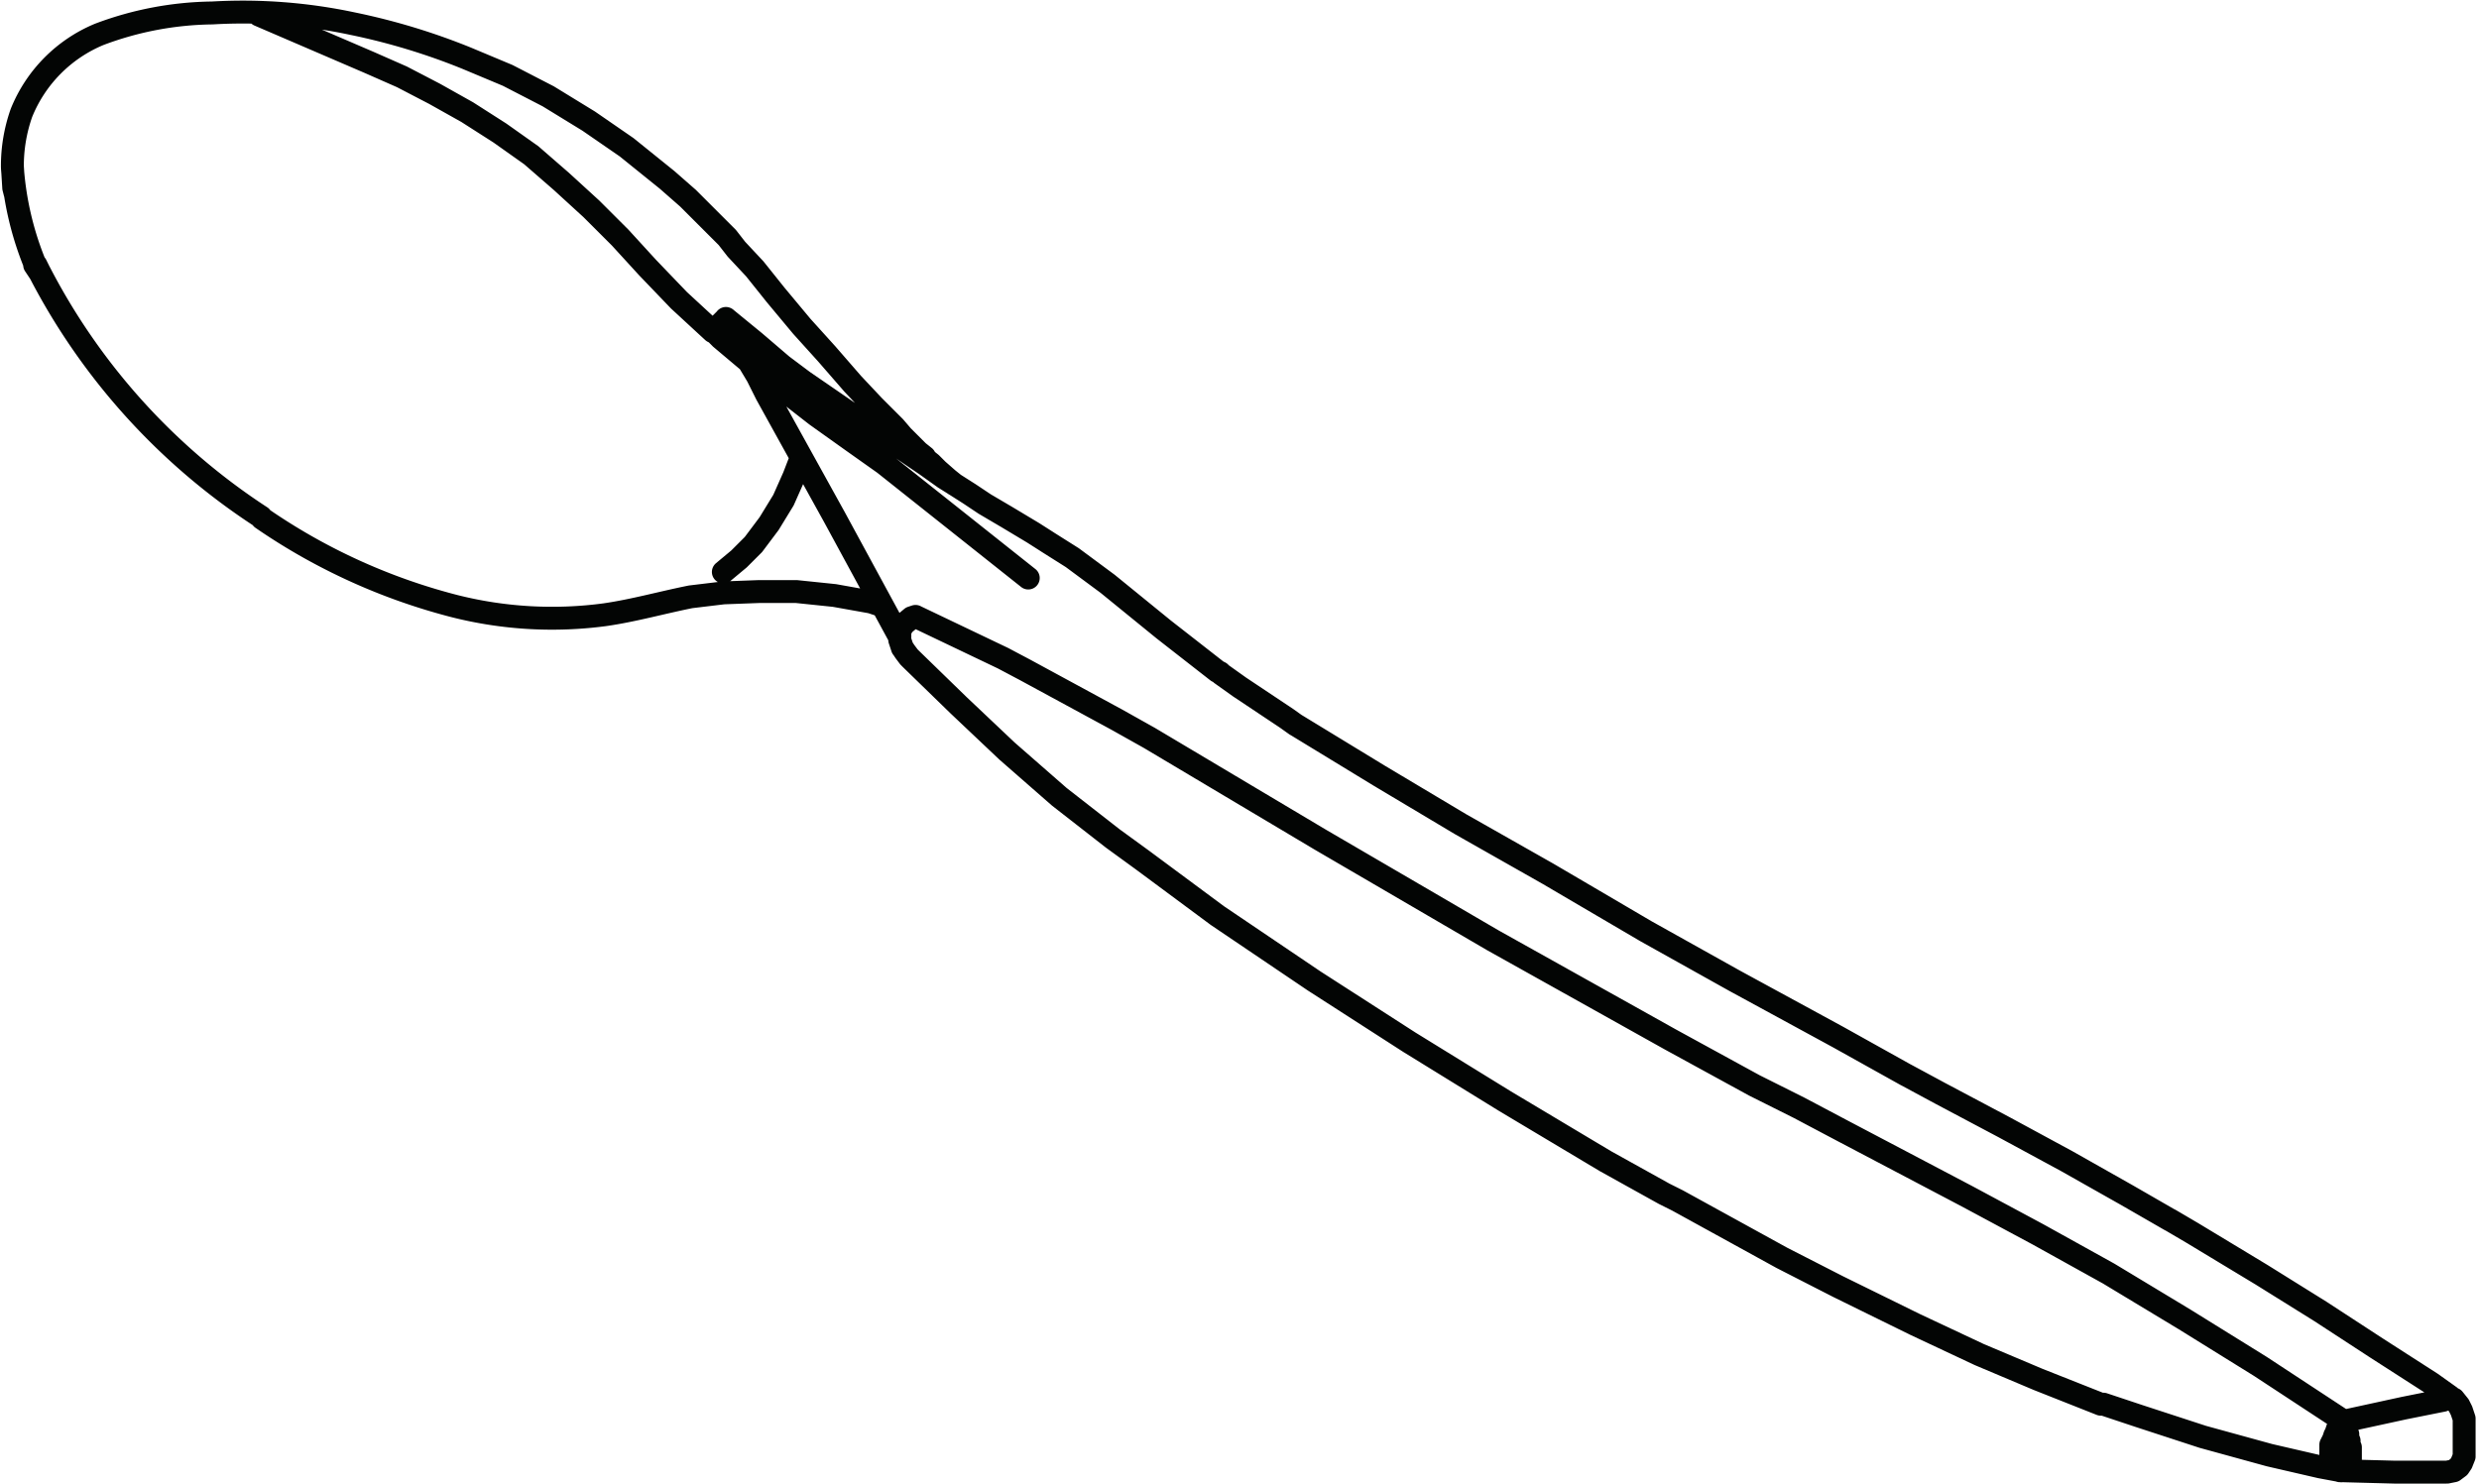 <svg xmlns="http://www.w3.org/2000/svg" width="216.454" height="129.629" viewBox="0 0 216.454 129.629"><path d="M649.617,136.91l-.571,1.482-.912,2.054-1.256,2.054-1.369,1.825-1.256,1.256-1.369,1.14m2.282-18.256.685,1.141.8,1.6,5.934,10.727,5.7,10.5m.229.913L658.4,153l-.115-.343v-.228M642.2,125.84h0l.113-.228m20.768,13.465-.912-.571-1.6-1.141-3.537-2.4-3.538-2.4-3.65-2.51-1.827-1.369-2.4-2.054-2.51-2.054m140.124,99.5.115.229.115.228.113.228.115.228.113.115.229.113h.113m.8-.912-.113.228v.228l-.115.115v.228l-.113.113h-.115m8.557-6.162.229-.113.113-.115.115-.113h.113M580.81,111.349h0l.113,1.825.115.457m1.826,6.275.341.685m0,0-.456-.685m.048-.021a27.353,27.353,0,0,1-1.987-8.423m0,0v-.113m2.4,9.243a56.408,56.408,0,0,0,19.3,21.316m55.784,10.52V152.2m0,0v-.228l.115-.343.228-.343.685-.571.341-.113m-16.544-26.018L643,124.7l-.115.115-.113.113-.115.115-.113.113-.115.229-.115.113v.115m17.344,24.99,7.646,3.652,1.94,1.027,7.988,4.335,2.853,1.6m-15.747-21.339-1.256-.8m17,22.137,14.947,8.9,15.062,8.787,15.519,8.672m0,0h0l7.3,3.993,3.879,1.941,3.879,2.053m0,0h0l10.841,5.706,6.162,3.309L763.841,208m21.109,15.177v1.141m-.571-3.424.115.228.115.343v.228l.113.343v.343l.115.228v.341l.113.229m-.571-2.282-.113.228-.228.228-.229.228-.113.343-.115.228-.113.343-.115.228-.115.228m0,1.141v-1.141M763.841,208h0l6.618,3.994,6.618,4.107,7.3,4.793m0,0,2.625-.571,2.625-.571,3.422-.685M660.458,136.68l-.571-.456-.685-.685-.684-.684-.685-.8-1.826-1.826-1.825-1.94-2.282-2.625-2.168-2.4-2.282-2.738-1.825-2.282-1.6-1.712-.8-1.027-.8-.8-1.141-1.141-1.484-1.484-1.825-1.6-3.538-2.853-3.309-2.282-3.537-2.168-3.537-1.826-3.538-1.482a56.853,56.853,0,0,0-10.04-3.045,45.958,45.958,0,0,0-12.219-.926,28.846,28.846,0,0,0-9.872,1.871,12.484,12.484,0,0,0-6.787,6.856,13.877,13.877,0,0,0-.792,4.714M602.6,142.044a52.769,52.769,0,0,0,16.838,7.667,34.767,34.767,0,0,0,13.11.743c2.51-.362,4.989-1.064,7.481-1.562l2.852-.343M642.2,125.84l.343.343.113.113m.228,22.252,3.081-.115h3.31l3.309.343,3.194.571.685.228m2.054,3.766.228.343.343.456.113.115M602.34,98.08l9.622,4.14,2.853,1.256,2.852,1.484,2.853,1.6,2.853,1.825,2.738,1.94,2.625,2.282,2.624,2.4,2.512,2.51,2.4,2.624,2.738,2.853,2.968,2.738.228.115M671.184,144.1l-1.255-.8-2.282-1.369-1.94-1.141-1.369-.913M642.657,126.3l2.168,1.826,3.081,2.51,3.081,2.4,3.2,2.282,2.738,1.94,12.581,9.992m-10.3,7.011.115.113,4.107,3.994,4.222,3.994,4.565,3.993L676.889,170l2.51,1.826m6.96-16.2-.113-.115m0,0-.229-.113-4.678-3.652-4.906-3.994-3.081-2.282-2.169-1.369m21.681,15.975-.8-.571-4.109-2.738-1.6-1.141m-23.278-16.546-.571-.457-.912-.8-.571-.571-.571-.456v-.115M679.4,171.826l6.618,4.906,8.444,5.706,8.331,5.363,8.33,5.135,8.785,5.249,5.135,2.853m6.162-18.6-7.759-4.335-8.559-5.022-7.644-4.335-7.075-4.222-7.3-4.45m32.178,40.965,1.141.571,9.128,5.021,4.907,2.51m0-21.794-9.015-4.907m14.949,8.216-5.934-3.309m0,21.794,6.732,3.309,5.591,2.625,5.135,2.168,5.477,2.168h.228m5.821-16.089-3.766-2.169-5.249-2.966-5.478-2.968-5.591-2.966-2.966-1.6m47.127,34.689h.113l.571-.115.457-.341.228-.343.228-.571m0-.115v-3.194m-10.727,4.563h.343m10.384-4.563-.228-.685-.228-.456-.457-.571-.343-.115m-30.239.571,3.081,1.026,5.591,1.826,5.821,1.6,4.45,1.028,1.825.341m.343,0,4.337.115h4.45m.341-6.618-1.6-1.141-4.793-3.081-4.906-3.2-5.135-3.2-6.047-3.652-1.94-1.14" transform="translate(-579.724 -96.766)" fill="none" stroke="#030504" stroke-linecap="round" stroke-linejoin="round" stroke-width="2"/></svg>